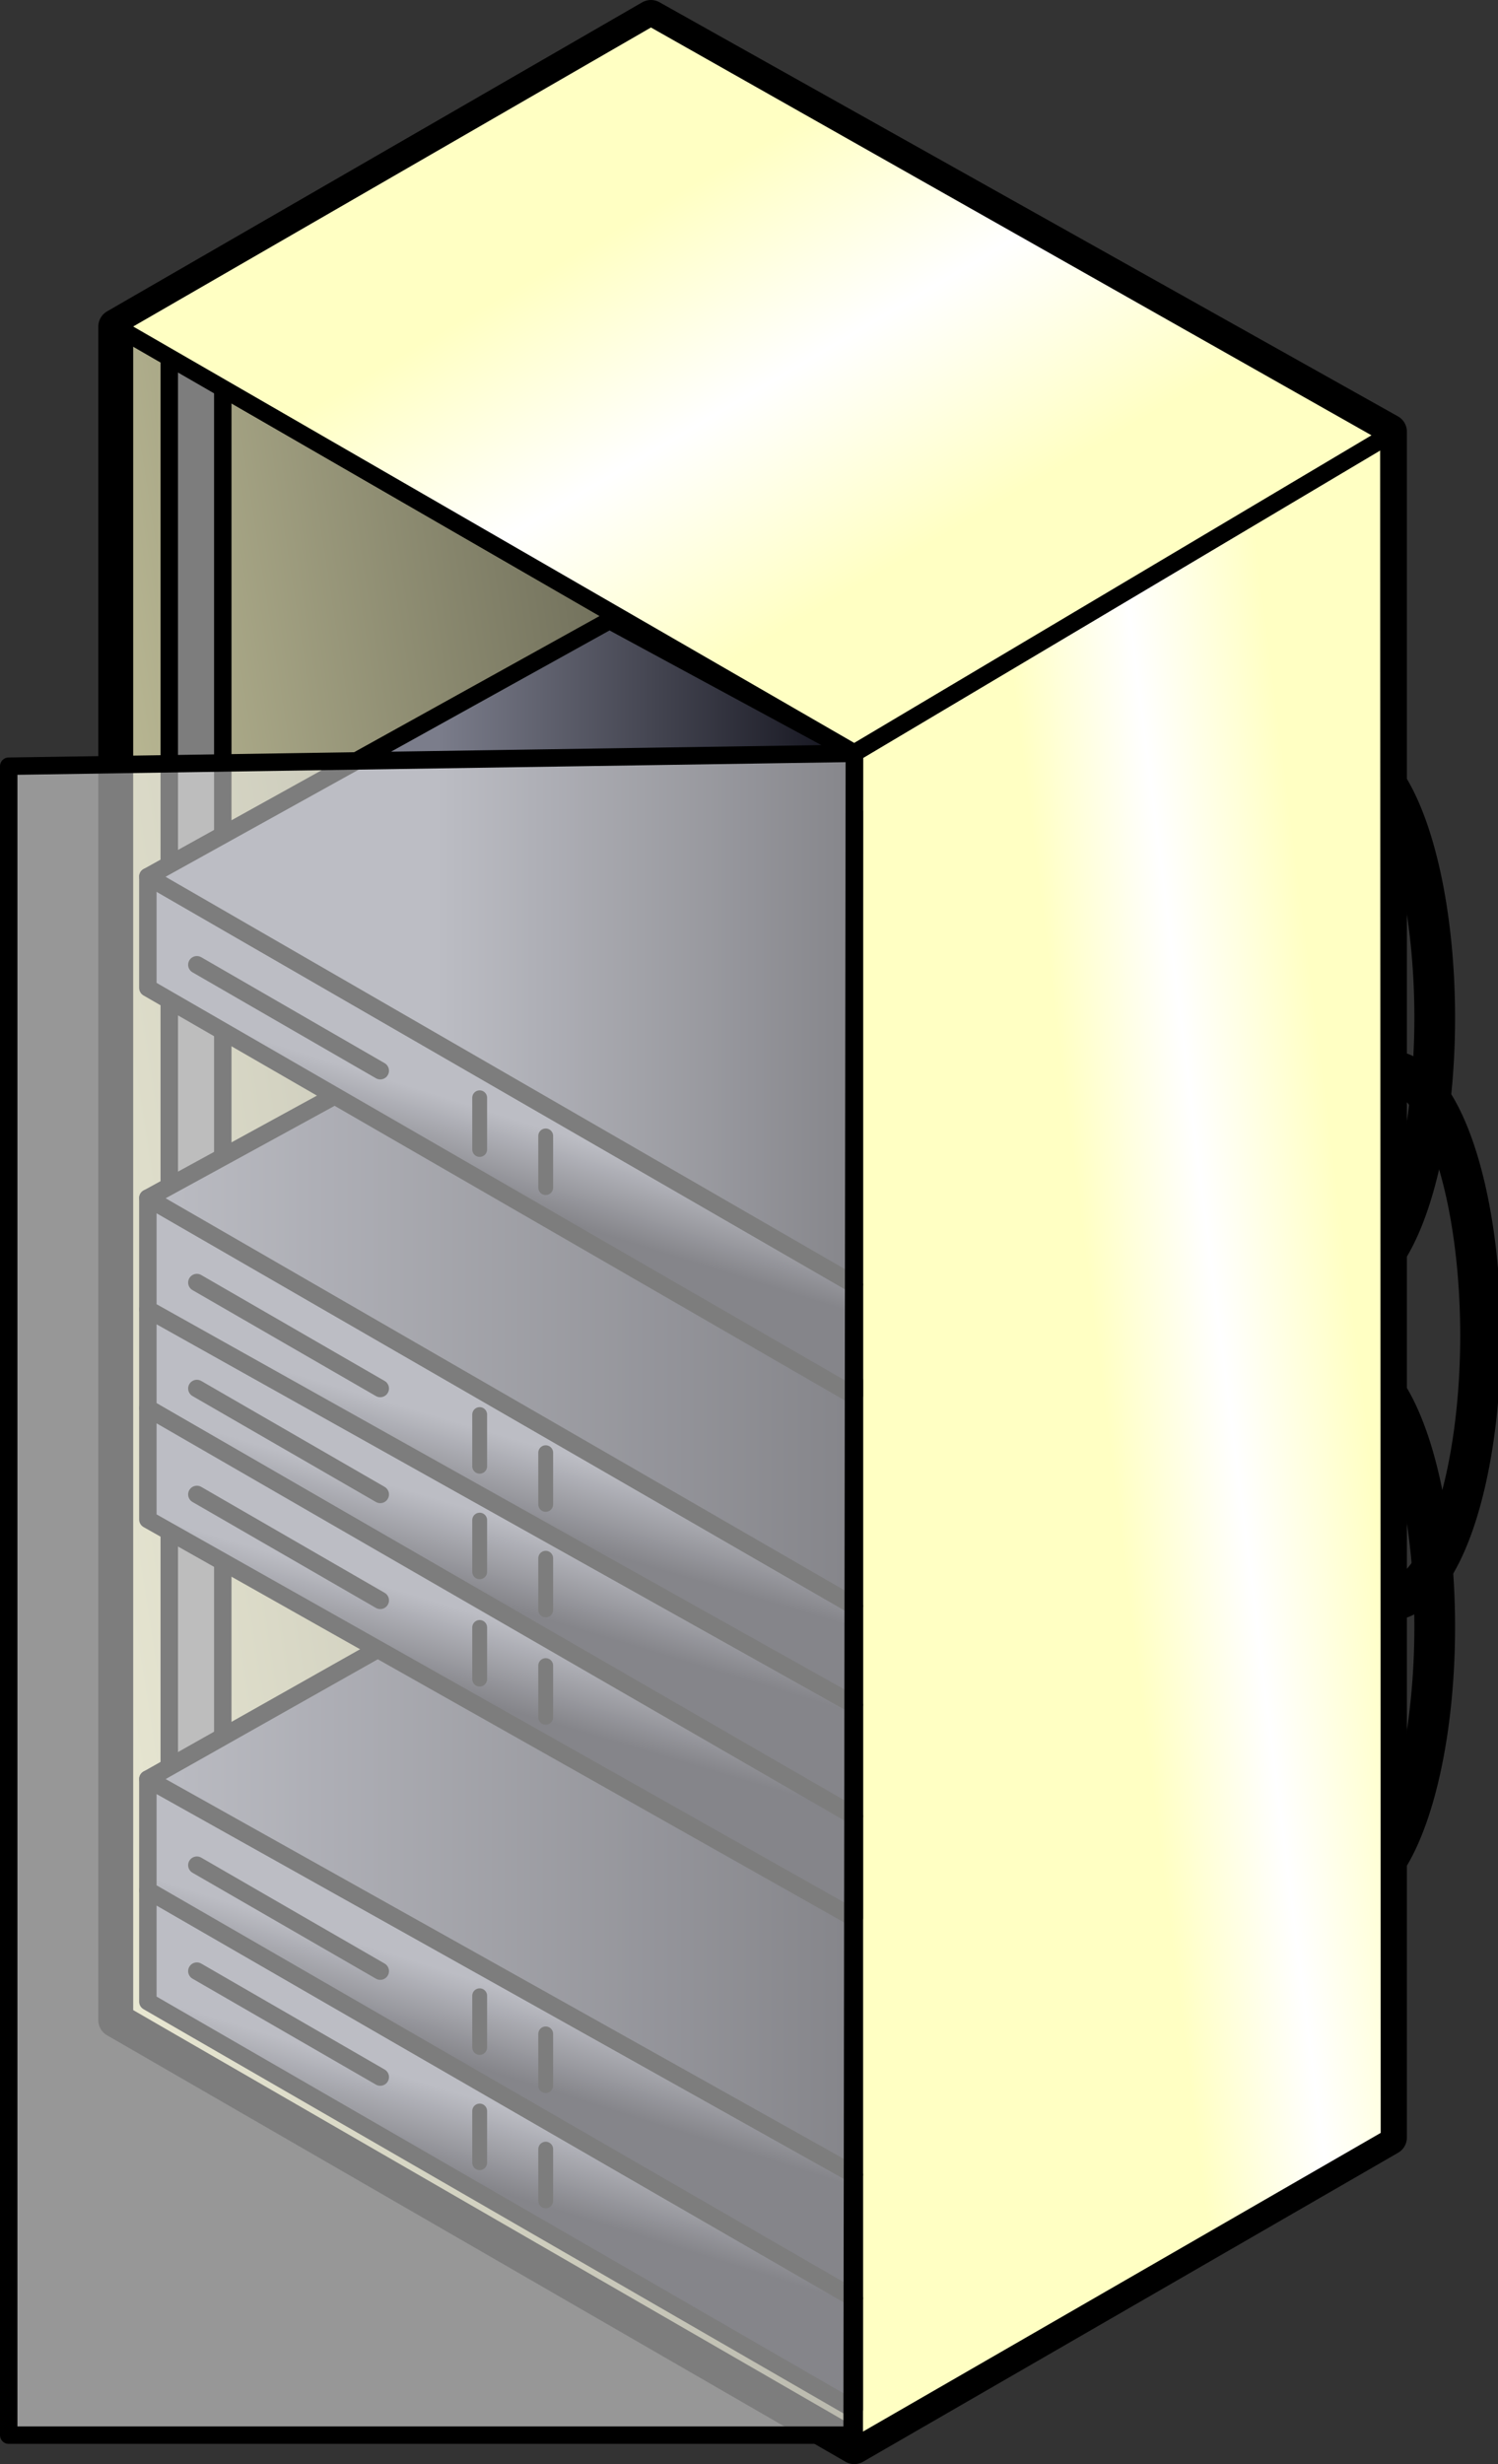 <?xml version="1.0"?><svg width="429.473" height="706.26" xmlns="http://www.w3.org/2000/svg" xmlns:xlink="http://www.w3.org/1999/xlink">
 <rect width="100%" height="100%" fill="#333333" stroke="none"/>
 <defs>
  <linearGradient id="linearGradient3706">
   <stop stop-color="#ffffff" offset="0" id="stop3708"/>
   <stop stop-color="#38a5ff" id="stop3710" offset="0.268"/>
   <stop stop-color="#ffffff" stop-opacity="0" offset="1" id="stop3712"/>
  </linearGradient>
  <linearGradient id="linearGradient3235">
   <stop stop-color="#ffffff" id="stop3237" offset="0"/>
   <stop stop-color="#43ff38" offset="0.268" id="stop3247"/>
   <stop stop-color="#ffffff" stop-opacity="0" id="stop3239" offset="1"/>
  </linearGradient>
  <radialGradient gradientUnits="userSpaceOnUse" gradientTransform="matrix(0.646,0,0,0.373,192.708,318.21)" r="7.671" fy="507.579" fx="544.675" cy="507.579" cx="544.675" id="radialGradient3241" xlink:href="#linearGradient3706"/>
  <linearGradient id="linearGradient3240">
   <stop stop-color="#7b7d8b" id="stop3242" offset="0"/>
   <stop stop-color="#0f0f19" id="stop3244" offset="1"/>
  </linearGradient>
  <linearGradient id="linearGradient3264">
   <stop stop-color="#ffffc3" offset="0" id="stop3266"/>
   <stop stop-color="#ffffff" id="stop3268" offset="0.521"/>
   <stop stop-color="#ffffc3" offset="1" id="stop3270"/>
  </linearGradient>
  <linearGradient id="linearGradient3245">
   <stop stop-color="#ffffc3" id="stop3248" offset="0"/>
   <stop stop-color="#ffffff" offset="0.489" id="stop3262"/>
   <stop stop-color="#ffffc3" id="stop3250" offset="1"/>
  </linearGradient>
  <linearGradient id="linearGradient3281">
   <stop stop-color="#d4d2a8" id="stop3283" offset="0"/>
   <stop stop-color="#121212" id="stop3285" offset="1"/>
  </linearGradient>
  <linearGradient y2="0.232" x2="0.924" y1="0.537" x1="-0.084" id="linearGradient3237" xlink:href="#linearGradient3281"/>
  <linearGradient y2="0.597" x2="0.757" y1="0.261" x1="0.42" id="linearGradient3252" xlink:href="#linearGradient3245"/>
  <linearGradient y2="0.379" x2="0.42" y1="0.195" x1="0.82" id="linearGradient3260" xlink:href="#linearGradient3264"/>
  <linearGradient y2="0.684" x2="1.015" y1="0.684" x1="0.409" id="linearGradient3246" xlink:href="#linearGradient3240"/>
  <linearGradient y2="0.5" x2="1.012" y1="0.5" x1="-0.012" id="linearGradient3255" xlink:href="#linearGradient3240"/>
  <linearGradient y2="0.5" x2="1.012" y1="0.5" x1="-0.012" id="linearGradient3263" xlink:href="#linearGradient3240"/>
  <linearGradient y2="0.667" x2="0.591" y1="0.524" x1="0.652" id="linearGradient3271" xlink:href="#linearGradient3240"/>
  <linearGradient y2="0.57" x2="0.455" y1="0.424" x1="0.515" id="linearGradient3286" xlink:href="#linearGradient3240"/>
  <linearGradient y2="0.585" x2="0.5" y1="0.439" x1="0.561" id="linearGradient3294" xlink:href="#linearGradient3240"/>
  <linearGradient y2="0.671" x2="0.576" y1="0.524" x1="0.636" id="linearGradient3302" xlink:href="#linearGradient3240"/>
  <linearGradient y2="0.571" x2="0.5" y1="0.429" x1="0.561" id="linearGradient3310" xlink:href="#linearGradient3240"/>
  <linearGradient y2="0.571" x2="0.47" y1="0.429" x1="0.53" id="linearGradient3318" xlink:href="#linearGradient3240"/>
  <radialGradient r="7.671" fy="507.579" fx="544.675" cy="507.579" cx="544.675" gradientTransform="matrix(0.646,0,0,0.373,192.708,318.21)" gradientUnits="userSpaceOnUse" id="radialGradient3664" xlink:href="#linearGradient3235"/>
  <radialGradient r="7.671" fy="507.579" fx="544.675" cy="507.579" cx="544.675" gradientTransform="matrix(0.646,0,0,0.373,192.708,318.21)" gradientUnits="userSpaceOnUse" id="radialGradient3668" xlink:href="#linearGradient3706"/>
  <radialGradient r="7.671" fy="507.579" fx="544.675" cy="507.579" cx="544.675" gradientTransform="matrix(0.646,0,0,0.373,192.708,318.21)" gradientUnits="userSpaceOnUse" id="radialGradient3672" xlink:href="#linearGradient3235"/>
  <radialGradient r="7.671" fy="507.579" fx="544.675" cy="507.579" cx="544.675" gradientTransform="matrix(0.646,0,0,0.373,192.708,318.21)" gradientUnits="userSpaceOnUse" id="radialGradient3676" xlink:href="#linearGradient3235"/>
  <radialGradient r="7.671" fy="507.579" fx="544.675" cy="507.579" cx="544.675" gradientTransform="matrix(0.646,0,0,0.373,192.708,318.21)" gradientUnits="userSpaceOnUse" id="radialGradient3680" xlink:href="#linearGradient3706"/>
  <radialGradient r="7.671" fy="507.579" fx="544.675" cy="507.579" cx="544.675" gradientTransform="matrix(0.646,0,0,0.373,192.708,318.21)" gradientUnits="userSpaceOnUse" id="radialGradient3684" xlink:href="#linearGradient3235"/>
  <radialGradient r="7.671" fy="507.579" fx="544.675" cy="507.579" cx="544.675" gradientTransform="matrix(0.646,0,0,0.373,192.708,318.21)" gradientUnits="userSpaceOnUse" id="radialGradient3688" xlink:href="#linearGradient3706"/>
  <radialGradient r="7.671" fy="507.579" fx="544.675" cy="507.579" cx="544.675" gradientTransform="matrix(0.646,0,0,0.373,192.708,318.21)" gradientUnits="userSpaceOnUse" id="radialGradient3692" xlink:href="#linearGradient3706"/>
  <radialGradient r="7.671" fy="507.579" fx="544.675" cy="507.579" cx="544.675" gradientTransform="matrix(0.646,0,0,0.373,192.708,318.21)" gradientUnits="userSpaceOnUse" id="radialGradient3696" xlink:href="#linearGradient3235"/>
  <radialGradient r="7.671" fy="507.579" fx="544.675" cy="507.579" cx="544.675" gradientTransform="matrix(0.646,0,0,0.373,192.708,318.21)" gradientUnits="userSpaceOnUse" id="radialGradient3700" xlink:href="#linearGradient3235"/>
  <radialGradient r="7.671" fy="507.579" fx="544.675" cy="507.579" cx="544.675" gradientTransform="matrix(0.646,0,0,0.373,192.708,318.21)" gradientUnits="userSpaceOnUse" id="radialGradient3704" xlink:href="#linearGradient3706"/>
 </defs>
 <g>
  <title>Layer 1</title>
  <g id="layer1">
   <path fill="url(#linearGradient3237)" fill-rule="evenodd" stroke="#000000" stroke-width="10" stroke-linecap="round" stroke-linejoin="round" stroke-miterlimit="4" id="path3284" d="m186.616,5l-153.43,88.583l0,485.433l211.733,122.244l153.43,-88.583l0,-488.976l-211.733,-118.701z"/>
   <path fill="none" fill-rule="evenodd" stroke="#000000" stroke-width="5" stroke-linecap="round" stroke-linejoin="round" stroke-miterlimit="4" id="path3232" d="m33.186,579.016l211.733,122.244l0,-485.433l-211.733,-122.244l0,485.433z"/>
   <path fill="none" stroke="#000000" stroke-width="11.672" stroke-linecap="round" stroke-linejoin="round" stroke-miterlimit="4" d="m411.329,291.702a26.288,75.905 0 1 1 -52.576,0a26.288,75.905 0 1 1 52.576,0z" id="path3266"/>
   <path fill="none" stroke="#000000" stroke-width="11.672" stroke-linecap="round" stroke-linejoin="round" stroke-miterlimit="4" d="m411.329,466.283a26.288,75.905 0 1 1 -52.576,0a26.288,75.905 0 1 1 52.576,0z" id="path3270"/>
   <path fill="none" stroke="#000000" stroke-width="11.672" stroke-linecap="round" stroke-linejoin="round" stroke-miterlimit="4" d="m424.473,382.788a26.288,75.905 0 1 1 -52.576,0a26.288,75.905 0 1 1 52.576,0z" id="path3268"/>
   <path fill="url(#linearGradient3260)" fill-rule="evenodd" stroke="#000000" stroke-width="5" stroke-linecap="round" stroke-linejoin="round" stroke-miterlimit="4" id="path3234" d="m398.185,124.712l0.164,488.056l-153.43,88.492l0,-485.433l153.266,-91.115z"/>
   <path fill="#7d7d7d" fill-rule="evenodd" stroke="#000000" stroke-width="5" stroke-linecap="round" stroke-linejoin="round" stroke-miterlimit="4" id="path3240" d="m48.529,573.05l15.343,-1.121l0,-464.173l-15.343,-8.858l0,474.152z"/>
   <path fill="url(#linearGradient3318)" fill-rule="evenodd" stroke="#000000" stroke-width="5" stroke-linecap="round" stroke-linejoin="round" stroke-miterlimit="4" id="path3244" d="m42.392,573.701l202.527,116.929l0,-31.89l-202.527,-116.929l0,31.89z"/>
   <path fill="url(#linearGradient3310)" fill-rule="evenodd" stroke="#000000" stroke-width="5" stroke-linecap="round" stroke-linejoin="round" stroke-miterlimit="4" id="path3246" d="m42.392,541.811l202.527,116.929l0,-35.433l-202.527,-113.386l0,31.89z"/>
   <path fill="url(#linearGradient3255)" fill-rule="evenodd" stroke="#000000" stroke-width="5" stroke-linecap="round" stroke-linejoin="round" stroke-miterlimit="4" id="path3286" d="m42.392,509.921l202.527,-114.328l0,227.714l-202.527,-113.386z"/>
   <path fill="url(#linearGradient3294)" fill-rule="evenodd" stroke="#000000" stroke-width="5" stroke-linecap="round" stroke-linejoin="round" stroke-miterlimit="4" id="path3260" d="m42.392,403.622l202.527,116.929l0,-31.89l-202.527,-113.386l0,28.346z"/>
   <path fill="url(#linearGradient3302)" fill-rule="evenodd" stroke="#000000" stroke-width="5" stroke-linecap="round" stroke-linejoin="round" stroke-miterlimit="4" id="path3252" d="m42.392,375.276l202.527,113.386l0,-28.346l-202.527,-116.929l0,31.89z"/>
   <path fill="url(#linearGradient3263)" fill-rule="evenodd" stroke="#000000" stroke-width="5" stroke-linecap="round" stroke-linejoin="round" stroke-miterlimit="4" id="path3254" d="m42.392,343.386l202.527,-110.785l0,227.714l-202.527,-116.929z"/>
   <path fill="url(#linearGradient3271)" fill-rule="evenodd" stroke="#000000" stroke-width="5" stroke-linecap="round" stroke-linejoin="round" stroke-miterlimit="4" id="path3256" d="m42.392,283.15l202.527,116.929l0,-31.89l-202.527,-116.929l0,31.89z"/>
   <path fill="url(#linearGradient3246)" fill-rule="evenodd" stroke="#000000" stroke-width="5" stroke-linecap="round" stroke-linejoin="round" stroke-miterlimit="4" id="path3258" d="m42.392,251.26l132.345,-73.415l70.182,37.982l0,152.362l-202.527,-116.929z"/>
   <path fill="url(#linearGradient3252)" fill-rule="evenodd" stroke="#000000" stroke-width="5" stroke-linecap="round" stroke-linejoin="round" stroke-miterlimit="4" id="path3230" d="m33.186,93.583l153.43,-88.583l211.569,119.712l-153.266,91.115l-211.733,-122.244z"/>
   <path fill="url(#linearGradient3286)" fill-rule="evenodd" stroke="#000000" stroke-width="5" stroke-linecap="round" stroke-linejoin="round" stroke-miterlimit="4" id="path3264" d="m42.392,435.512l202.527,114.266l0,-29.227l-202.527,-116.929l0,31.89z"/>
   <path fill="none" fill-rule="evenodd" stroke="#000000" stroke-width="5" stroke-linecap="round" stroke-linejoin="round" stroke-miterlimit="4" id="path3272" d="m56.441,276.521l52.576,30.362"/>
   <path fill="none" fill-rule="evenodd" stroke="#000000" stroke-width="5" stroke-linecap="round" stroke-linejoin="round" stroke-miterlimit="4" id="path3274" d="m56.441,367.607l52.576,30.362"/>
   <path fill="none" fill-rule="evenodd" stroke="#000000" stroke-width="5" stroke-linecap="round" stroke-linejoin="round" stroke-miterlimit="4" id="path3276" d="m56.441,397.968l52.576,30.362"/>
   <path fill="none" fill-rule="evenodd" stroke="#000000" stroke-width="5" stroke-linecap="round" stroke-linejoin="round" stroke-miterlimit="4" id="path3278" d="m56.441,428.33l52.576,30.362"/>
   <path fill="none" fill-rule="evenodd" stroke="#000000" stroke-width="5" stroke-linecap="round" stroke-linejoin="round" stroke-miterlimit="4" id="path3280" d="m56.441,534.597l52.576,30.362"/>
   <path fill="none" fill-rule="evenodd" stroke="#000000" stroke-width="5" stroke-linecap="round" stroke-linejoin="round" stroke-miterlimit="4" id="path3282" d="m56.441,564.959l52.576,30.362"/>
   <g id="g3332">
    <g id="g3300">
     <path fill="#ffffff" stroke="#000000" stroke-width="4.254" stroke-linecap="round" stroke-linejoin="round" stroke-miterlimit="4" d="m137.518,314.645l0,14.817l0,-14.817z" id="path3288"/>
     <path fill="#ffffff" stroke="#000000" stroke-width="4.254" stroke-linecap="round" stroke-linejoin="round" stroke-miterlimit="4" d="m156.449,325.575l0,14.817l0,-14.817z" id="path3290"/>
    </g>
   </g>
   <g id="g3296">
    <path fill="#ffffff" stroke="#000000" stroke-width="4.254" stroke-linecap="round" stroke-linejoin="round" stroke-miterlimit="4" id="path3292" d="m137.518,405.44l0,14.817l0,-14.817z"/>
    <path fill="#ffffff" stroke="#000000" stroke-width="4.254" stroke-linecap="round" stroke-linejoin="round" stroke-miterlimit="4" id="path3294" d="m156.449,416.37l0,14.817l0,-14.817z"/>
   </g>
   <g id="g3308">
    <path fill="#ffffff" stroke="#000000" stroke-width="4.254" stroke-linecap="round" stroke-linejoin="round" stroke-miterlimit="4" id="path3310" d="m137.518,435.694l0,14.817l0,-14.817z"/>
    <path fill="#ffffff" stroke="#000000" stroke-width="4.254" stroke-linecap="round" stroke-linejoin="round" stroke-miterlimit="4" id="path3312" d="m156.449,446.624l0,14.817l0,-14.817z"/>
   </g>
   <g id="g3314">
    <path fill="#ffffff" stroke="#000000" stroke-width="4.254" stroke-linecap="round" stroke-linejoin="round" stroke-miterlimit="4" id="path3316" d="m137.518,466.457l0,14.817l0,-14.817z"/>
    <path fill="#ffffff" stroke="#000000" stroke-width="4.254" stroke-linecap="round" stroke-linejoin="round" stroke-miterlimit="4" id="path3318" d="m156.449,477.386l0,14.817l0,-14.817z"/>
   </g>
   <g id="g3320">
    <path fill="#ffffff" stroke="#000000" stroke-width="4.254" stroke-linecap="round" stroke-linejoin="round" stroke-miterlimit="4" id="path3322" d="m137.518,572.022l0,14.817l0,-14.817z"/>
    <path fill="#ffffff" stroke="#000000" stroke-width="4.254" stroke-linecap="round" stroke-linejoin="round" stroke-miterlimit="4" id="path3324" d="m156.449,582.951l0,14.817l0,-14.817z"/>
   </g>
   <g id="g3326">
    <path fill="#ffffff" stroke="#000000" stroke-width="4.254" stroke-linecap="round" stroke-linejoin="round" stroke-miterlimit="4" id="path3328" d="m137.518,605.057l0,14.817l0,-14.817z"/>
    <path fill="#ffffff" stroke="#000000" stroke-width="4.254" stroke-linecap="round" stroke-linejoin="round" stroke-miterlimit="4" id="path3330" d="m156.449,615.987l0,14.817l0,-14.817z"/>
   </g>
   <path fill="url(#radialGradient3241)" stroke-width="4.254" stroke-linecap="round" stroke-linejoin="round" stroke-miterlimit="4" d="m137.518,560.171l0,38.333l0,-38.333z" id="path3233"/>
   <path fill="url(#radialGradient3668)" stroke-width="4.254" stroke-linecap="round" stroke-linejoin="round" stroke-miterlimit="4" d="m137.518,593.072l0,38.333l0,-38.333z" id="path3666"/>
   <path fill="url(#radialGradient3664)" stroke-width="4.254" stroke-linecap="round" stroke-linejoin="round" stroke-miterlimit="4" d="m156.33,571.121l0,38.333l0,-38.333z" id="path3662"/>
   <path fill="url(#radialGradient3672)" stroke-width="4.254" stroke-linecap="round" stroke-linejoin="round" stroke-miterlimit="4" d="m156.426,604.299l0,38.333l0,-38.333z" id="path3670"/>
   <path fill="url(#radialGradient3676)" stroke-width="4.254" stroke-linecap="round" stroke-linejoin="round" stroke-miterlimit="4" d="m156.426,465.791l0,38.333l0,-38.333z" id="path3674"/>
   <path fill="url(#radialGradient3680)" stroke-width="4.254" stroke-linecap="round" stroke-linejoin="round" stroke-miterlimit="4" d="m137.44,454.736l0,38.333l0,-38.333z" id="path3678"/>
   <path fill="url(#radialGradient3684)" stroke-width="4.254" stroke-linecap="round" stroke-linejoin="round" stroke-miterlimit="4" d="m156.426,434.789l0,38.333l0,-38.333z" id="path3682"/>
   <path fill="url(#radialGradient3688)" stroke-width="4.254" stroke-linecap="round" stroke-linejoin="round" stroke-miterlimit="4" d="m137.52,423.974l0,38.333l0,-38.333z" id="path3686"/>
   <path fill="url(#radialGradient3692)" stroke-width="4.254" stroke-linecap="round" stroke-linejoin="round" stroke-miterlimit="4" d="m137.52,393.853l0,38.333l0,-38.333z" id="path3690"/>
   <path fill="url(#radialGradient3696)" stroke-width="4.254" stroke-linecap="round" stroke-linejoin="round" stroke-miterlimit="4" d="m156.426,404.588l0,38.333l0,-38.333z" id="path3694"/>
   <path fill="url(#radialGradient3700)" stroke-width="4.254" stroke-linecap="round" stroke-linejoin="round" stroke-miterlimit="4" d="m156.346,313.745l0,38.333l0,-38.333z" id="path3698"/>
   <path fill="url(#radialGradient3704)" stroke-width="4.254" stroke-linecap="round" stroke-linejoin="round" stroke-miterlimit="4" d="m137.52,302.85l0,38.333l0,-38.333z" id="path3702"/>
   <path fill="#ffffff" fill-opacity="0.49" fill-rule="evenodd" stroke="#000000" stroke-width="5" stroke-linecap="round" stroke-linejoin="round" stroke-miterlimit="4" id="path3347" d="m244.943,215.916l-242.443,3.694l0,478.346l241.803,0l0.641,-482.041z"/>
  </g>
 </g>
</svg>